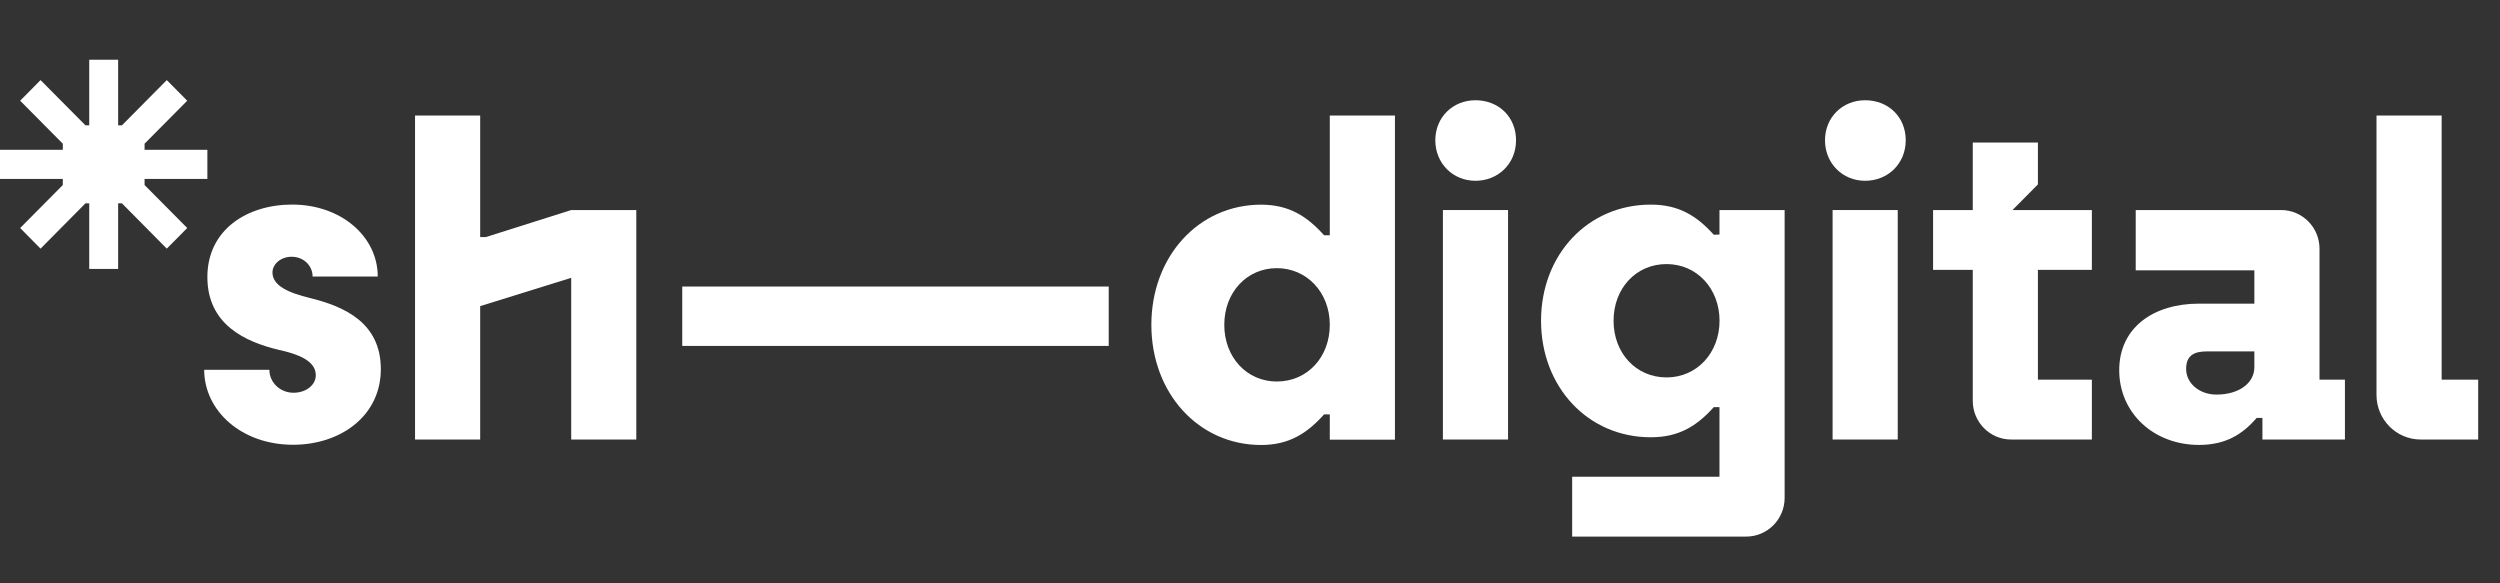 <svg width="240" height="56" viewBox="0 0 240 56" fill="none" xmlns="http://www.w3.org/2000/svg">
<rect x="0" y="0" width="240" height="56" fill="#333333" stroke="none"/>
<path d="M46.646 22.757H46.098V11.09H39.844V42.194H46.098V29.387L54.835 26.672V42.194H61.084V20.164H54.835L46.646 22.757Z" fill="white"/>
<path d="M106.436 27.507H65.496V33.208H106.436V27.507Z" fill="white"/>
<path d="M127.66 22.586H127.112C125.484 20.772 123.763 19.649 121.066 19.649C115.069 19.649 110.531 24.615 110.531 31.184C110.531 37.753 115.069 42.719 121.066 42.719C123.763 42.719 125.484 41.596 127.112 39.783H127.66V42.205H133.914V11.09H127.66V22.58V22.586ZM122.573 36.625C119.685 36.625 117.531 34.292 117.531 31.184C117.531 28.077 119.685 25.743 122.573 25.743C125.462 25.743 127.66 28.077 127.66 31.184C127.66 34.292 125.506 36.625 122.573 36.625Z" fill="white"/>
<path d="M141.643 9.624C139.461 9.624 137.79 11.267 137.79 13.467C137.79 15.668 139.461 17.355 141.643 17.355C143.824 17.355 145.54 15.713 145.54 13.467C145.54 11.223 143.868 9.624 141.643 9.624Z" fill="white"/>
<path d="M144.773 20.164H138.519V42.194H144.773V20.164Z" fill="white"/>
<path d="M165.07 22.514L164.522 22.536C162.894 20.722 161.173 19.644 158.476 19.644C152.436 19.644 147.941 24.438 147.941 30.792C147.941 37.145 152.436 41.978 158.476 41.978C161.173 41.978 162.894 40.9 164.522 39.086H165.07V45.766H150.928V51.511H167.641C169.674 51.511 171.324 49.846 171.324 47.795V20.164H165.07V22.514ZM159.989 36.233C157.062 36.233 154.902 33.899 154.902 30.792C154.902 27.684 157.056 25.351 159.989 25.351C162.921 25.351 165.076 27.728 165.076 30.792C165.076 33.855 162.921 36.233 159.989 36.233Z" fill="white"/>
<path d="M179.053 9.624C176.871 9.624 175.2 11.267 175.2 13.467C175.2 15.668 176.871 17.355 179.053 17.355C181.235 17.355 182.95 15.713 182.95 13.467C182.95 11.223 181.278 9.624 179.053 9.624Z" fill="white"/>
<path d="M182.183 20.164H175.929V42.194H182.183V20.164Z" fill="white"/>
<path d="M222.673 23.88C222.673 21.828 221.023 20.164 218.99 20.164H205.029V25.953H216.419V29.149H211.108C206.739 29.149 203.445 31.439 203.445 35.541C203.445 39.645 206.745 42.713 211.108 42.713C213.635 42.713 215.268 41.718 216.638 40.12H217.192V42.194H225.113V36.448H222.673V23.88ZM216.419 35.243C216.419 36.797 214.923 37.88 212.78 37.88C211.152 37.88 209.869 36.802 209.869 35.42C209.869 34.038 210.73 33.733 211.913 33.733H216.419V35.243Z" fill="white"/>
<path d="M234.398 36.448V11.09H228.144V37.914C228.144 40.275 230.04 42.194 232.386 42.194H237.906V36.448H234.392H234.398Z" fill="white"/>
<path d="M193.2 20.164L195.639 17.703V13.683H189.385V20.164H185.576V25.909H189.385V38.478C189.385 40.529 191.035 42.194 193.069 42.194H200.819V36.448H195.639V25.909H200.819V20.164H193.195H193.2Z" fill="white"/>
<path d="M13.879 13.794L17.973 9.669L16.011 7.689L11.703 12.035H11.341V5.737H8.567V12.035H8.206L3.892 7.689L1.935 9.669L6.029 13.794V14.38H0V17.178H6.029V17.764L1.935 21.889L3.892 23.869L8.206 19.517H8.567V25.82H11.341V19.517H11.703L16.011 23.869L17.973 21.889L13.879 17.764V17.178H19.908V14.38H13.879V13.794Z" fill="white"/>
<path d="M19.607 35.503H25.861C25.861 36.714 26.891 37.704 28.174 37.704C29.374 37.704 30.317 36.968 30.317 36.017C30.317 34.635 28.607 33.988 26.804 33.595C23.504 32.815 19.908 31.134 19.908 26.595C19.908 22.055 23.718 19.639 28.043 19.639C32.751 19.639 36.264 22.707 36.264 26.55H30.01C30.01 25.511 29.155 24.648 27.999 24.648C26.968 24.648 26.157 25.34 26.157 26.158C26.157 27.413 27.653 28.104 29.797 28.619C33.096 29.437 36.56 30.996 36.56 35.442C36.56 39.888 32.751 42.697 28.125 42.697C23.202 42.697 19.601 39.456 19.601 35.481L19.607 35.503Z" fill="white"/>
</svg>

